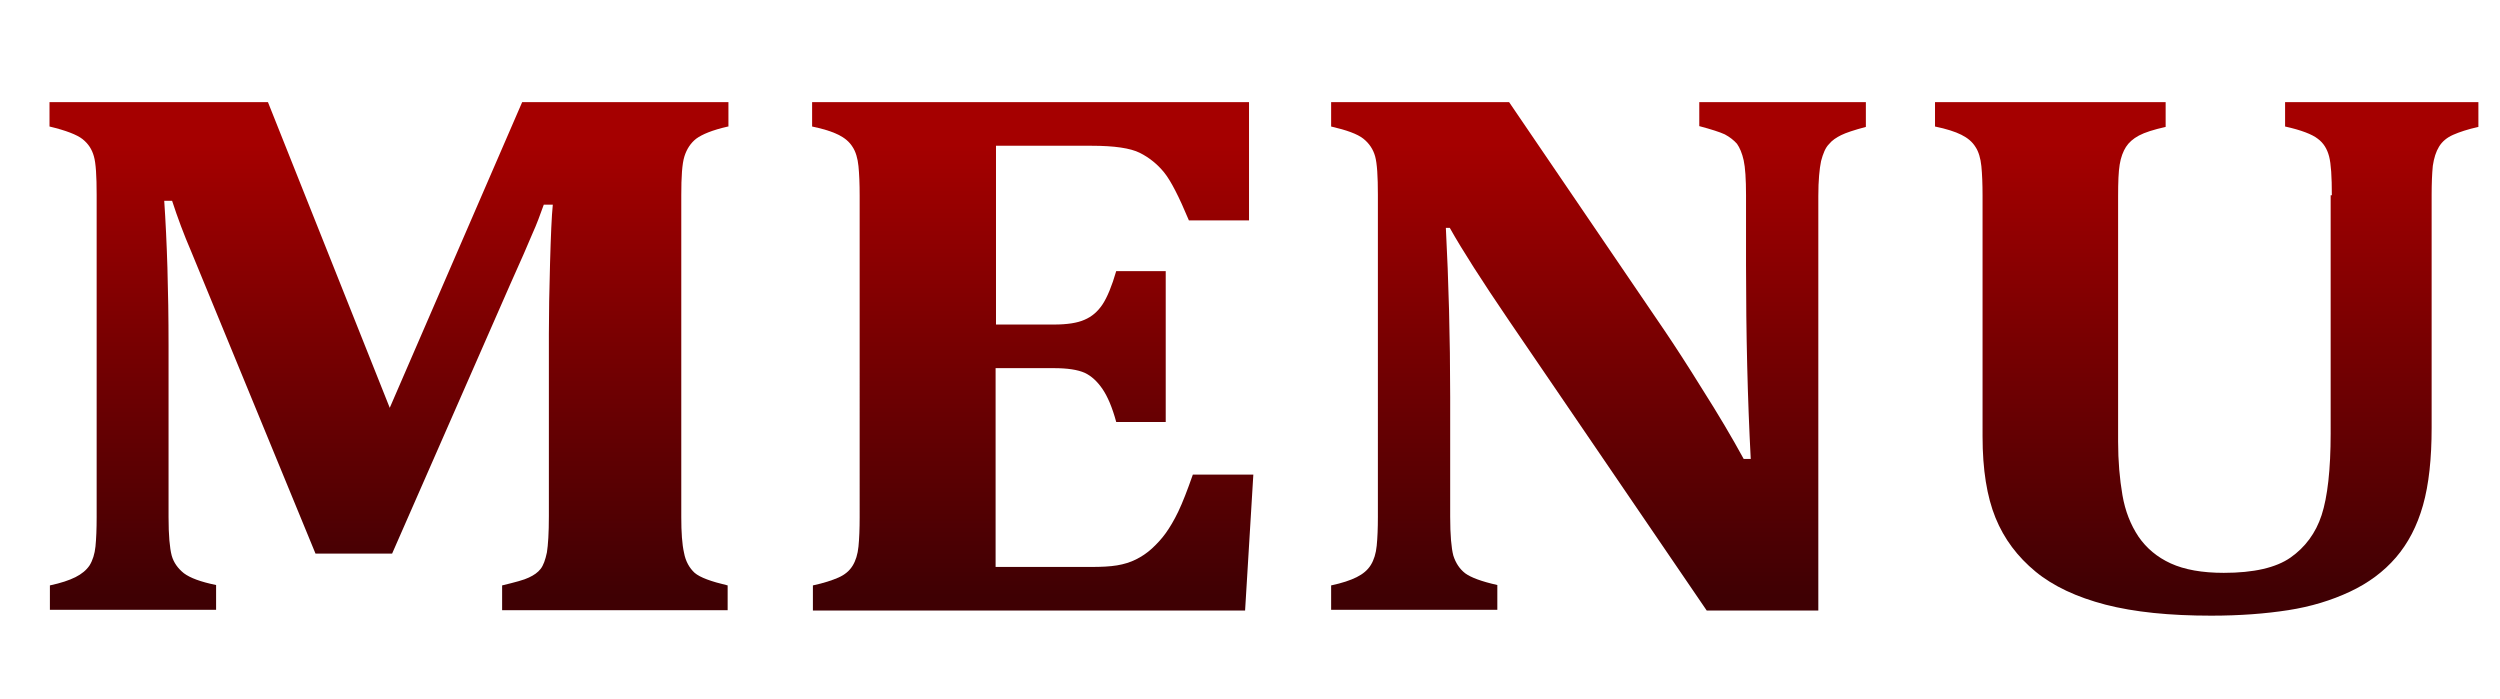 <?xml version="1.0" encoding="utf-8"?>
<!-- Generator: Adobe Illustrator 24.0.1, SVG Export Plug-In . SVG Version: 6.00 Build 0)  -->
<!DOCTYPE svg PUBLIC "-//W3C//DTD SVG 1.1//EN" "http://www.w3.org/Graphics/SVG/1.1/DTD/svg11.dtd">
<svg version="1.1" id="Layer_1" xmlns:x="http://ns.adobe.com/Extensibility/1.0/" xmlns:i="http://ns.adobe.com/AdobeIllustrator/10.0/" xmlns:graph="http://ns.adobe.com/Graphs/1.0/"
	 xmlns="http://www.w3.org/2000/svg" xmlns:xlink="http://www.w3.org/1999/xlink" x="0px" y="0px" viewBox="0 0 636.3 178"
	 style="enable-background:new 0 0 636.3 178;" xml:space="preserve">
<style type="text/css">
	.st0{fill:url(#SVGID_1_);}
	.st1{fill:url(#SVGID_2_);}
	.st2{fill:url(#SVGID_3_);}
	.st3{fill:url(#SVGID_4_);}
</style>
<g>
	<g>
		<linearGradient id="SVGID_1_" gradientUnits="userSpaceOnUse" x1="99.025" y1="151.783" x2="99.025" y2="36.759">
			<stop  offset="0" style="stop-color:#3F0003"/>
			<stop  offset="1" style="stop-color:#A50000"/>
		</linearGradient>
		<path class="st0" d="M185.3,32.2c-4,0.9-6.6,2-8.1,3.1c-1.4,1.1-2.4,2.6-3,4.5c-0.6,1.9-0.8,5.2-0.8,9.9v81.9
			c0,3.9,0.2,6.9,0.7,9.1c0.4,2.2,1.4,3.9,2.7,5.1c1.4,1.2,4.2,2.2,8.4,3.2v6.3h-57.4V149c3.3-0.8,5.6-1.4,6.8-2
			c1.3-0.6,2.3-1.3,3-2.2c0.7-0.9,1.2-2.3,1.6-4.2c0.3-1.9,0.5-4.9,0.5-9.2V85c0-5.1,0.1-11.1,0.3-18.1c0.2-6.9,0.4-11.9,0.7-14.8
			h-2.3c-0.9,2.5-1.8,5-2.9,7.4c-1,2.4-2.9,6.8-5.7,13l-30,68.4H80.3L48.7,64.1c-1.9-4.4-3.5-8.7-4.9-13h-2
			c0.7,10.4,1.1,22.7,1.1,36.9v43.6c0,4.7,0.3,7.9,0.8,9.8c0.5,1.8,1.6,3.3,3.1,4.5c1.6,1.2,4.3,2.2,8.2,3v6.3H12.7V149
			c2.8-0.6,4.9-1.3,6.5-2.1c1.6-0.8,2.8-1.8,3.6-3c0.8-1.3,1.3-2.9,1.5-4.8c0.2-2,0.3-4.5,0.3-7.5V49.6c0-4.8-0.2-8.1-0.7-9.8
			c-0.5-1.8-1.4-3.2-2.9-4.4c-1.4-1.1-4.2-2.2-8.4-3.2V26h55.6l31,77.8L132.9,26h52.5V32.2z"/>
		<linearGradient id="SVGID_2_" gradientUnits="userSpaceOnUse" x1="262.981" y1="151.783" x2="262.981" y2="36.759">
			<stop  offset="0" style="stop-color:#3F0003"/>
			<stop  offset="1" style="stop-color:#A50000"/>
		</linearGradient>
		<path class="st1" d="M317.9,26v30.1h-15.3c-2.5-6-4.6-10.1-6.3-12.2c-1.7-2.1-3.8-3.8-6.2-5c-2.4-1.2-6.5-1.8-12.2-1.8h-24.4v45.5
			h14.8c3.3,0,5.9-0.4,7.7-1.2c1.9-0.8,3.4-2.1,4.6-3.9c1.2-1.8,2.4-4.7,3.5-8.5h12.6v38.4h-12.6c-1-3.7-2.2-6.5-3.5-8.4
			c-1.3-1.9-2.8-3.3-4.5-4.1c-1.8-0.8-4.4-1.2-7.9-1.2h-14.8v50.6h24.3c2.6,0,4.8-0.1,6.6-0.4c1.8-0.3,3.4-0.8,4.8-1.5
			c1.4-0.7,2.8-1.6,4.1-2.8c1.3-1.2,2.5-2.5,3.5-3.9c1-1.4,2.1-3.2,3.2-5.5c1.1-2.3,2.3-5.4,3.7-9.4H319l-2.1,34.6h-110V149
			c2.8-0.6,4.9-1.3,6.5-2c1.6-0.7,2.8-1.7,3.6-3c0.8-1.3,1.3-2.9,1.5-4.9c0.2-2,0.3-4.5,0.3-7.5V49.8c0-3-0.1-5.5-0.3-7.5
			c-0.2-2-0.7-3.7-1.5-4.9c-0.8-1.3-2-2.3-3.6-3.1c-1.6-0.8-3.8-1.5-6.7-2.1V26H317.9z"/>
		<linearGradient id="SVGID_3_" gradientUnits="userSpaceOnUse" x1="406.912" y1="151.783" x2="406.912" y2="36.759">
			<stop  offset="0" style="stop-color:#3F0003"/>
			<stop  offset="1" style="stop-color:#A50000"/>
		</linearGradient>
		<path class="st2" d="M474.9,26v6.3c-3,0.8-5.1,1.5-6.3,2.1c-1.2,0.6-2.3,1.3-3.1,2.3c-0.9,0.9-1.5,2.4-2,4.3
			c-0.4,1.9-0.7,4.9-0.7,8.9v105.5h-28.4L384,81.5c-6.8-10-11.8-17.8-15-23.5h-1c0.7,13.6,1.1,27.9,1.1,43v30.5c0,4.7,0.3,8,0.8,9.9
			c0.6,1.9,1.6,3.4,3,4.5c1.5,1.1,4.2,2.1,8.2,3v6.3h-42.3V149c2.8-0.6,4.9-1.3,6.5-2.1c1.6-0.8,2.8-1.8,3.6-3.1
			c0.8-1.3,1.3-2.9,1.5-4.9c0.2-2,0.3-4.4,0.3-7.4V49.6c0-4.7-0.2-8-0.7-9.8c-0.5-1.8-1.5-3.3-3-4.5c-1.5-1.2-4.3-2.2-8.2-3.1V26
			h45.3l39.6,58.2c2.5,3.7,5.7,8.6,9.6,14.9c4,6.3,7.5,12.2,10.5,17.7h1.8c-0.8-15.1-1.2-31.6-1.2-49.4V49.7c0-4.1-0.2-7.1-0.6-8.9
			c-0.4-1.8-1-3.2-1.7-4.2c-0.8-0.9-1.8-1.7-3.1-2.4c-1.3-0.6-3.5-1.3-6.5-2.1V26H474.9z"/>
		<linearGradient id="SVGID_4_" gradientUnits="userSpaceOnUse" x1="561.75" y1="151.783" x2="561.75" y2="36.759">
			<stop  offset="0" style="stop-color:#3F0003"/>
			<stop  offset="1" style="stop-color:#A50000"/>
		</linearGradient>
		<path class="st3" d="M593.5,49.7c0-4.7-0.2-8-0.7-9.9c-0.5-1.9-1.4-3.4-2.9-4.5c-1.4-1.1-4.2-2.2-8.3-3.1V26h49.2v6.3
			c-2.7,0.6-4.8,1.3-6.4,2c-1.6,0.7-2.8,1.7-3.6,3c-0.8,1.3-1.3,2.9-1.6,4.9c-0.2,2-0.3,4.5-0.3,7.5v59.2c0,7.8-0.7,14.4-2.2,19.7
			c-1.5,5.3-3.8,9.7-6.9,13.3c-3.1,3.6-7,6.5-11.7,8.7c-4.7,2.2-9.9,3.8-15.7,4.7c-5.8,0.9-12.3,1.4-19.6,1.4
			c-10.6,0-19.5-0.9-26.9-2.8c-7.3-1.9-13.3-4.7-17.8-8.4c-4.6-3.8-8-8.3-10.2-13.7c-2.2-5.4-3.3-12.3-3.3-20.7V49.8
			c0-3-0.1-5.5-0.3-7.5c-0.2-2-0.7-3.7-1.5-4.9c-0.8-1.3-2-2.3-3.6-3.1c-1.6-0.8-3.8-1.5-6.7-2.1V26h58.7v6.3
			c-3.1,0.7-5.3,1.4-6.8,2.2c-1.5,0.8-2.6,1.8-3.3,2.9c-0.7,1.1-1.3,2.6-1.6,4.5c-0.3,1.8-0.4,4.5-0.4,8v62.5c0,5,0.4,9.5,1.1,13.6
			c0.7,4.1,2.1,7.6,4.1,10.6c2,2.9,4.7,5.2,8.2,6.8c3.5,1.6,8,2.4,13.5,2.4c7.6,0,13.3-1.3,17-3.9c3.7-2.6,6.4-6.2,7.9-10.8
			c1.5-4.6,2.3-11.6,2.3-20.8V49.7z"/>
	</g>
</g>
</svg>
